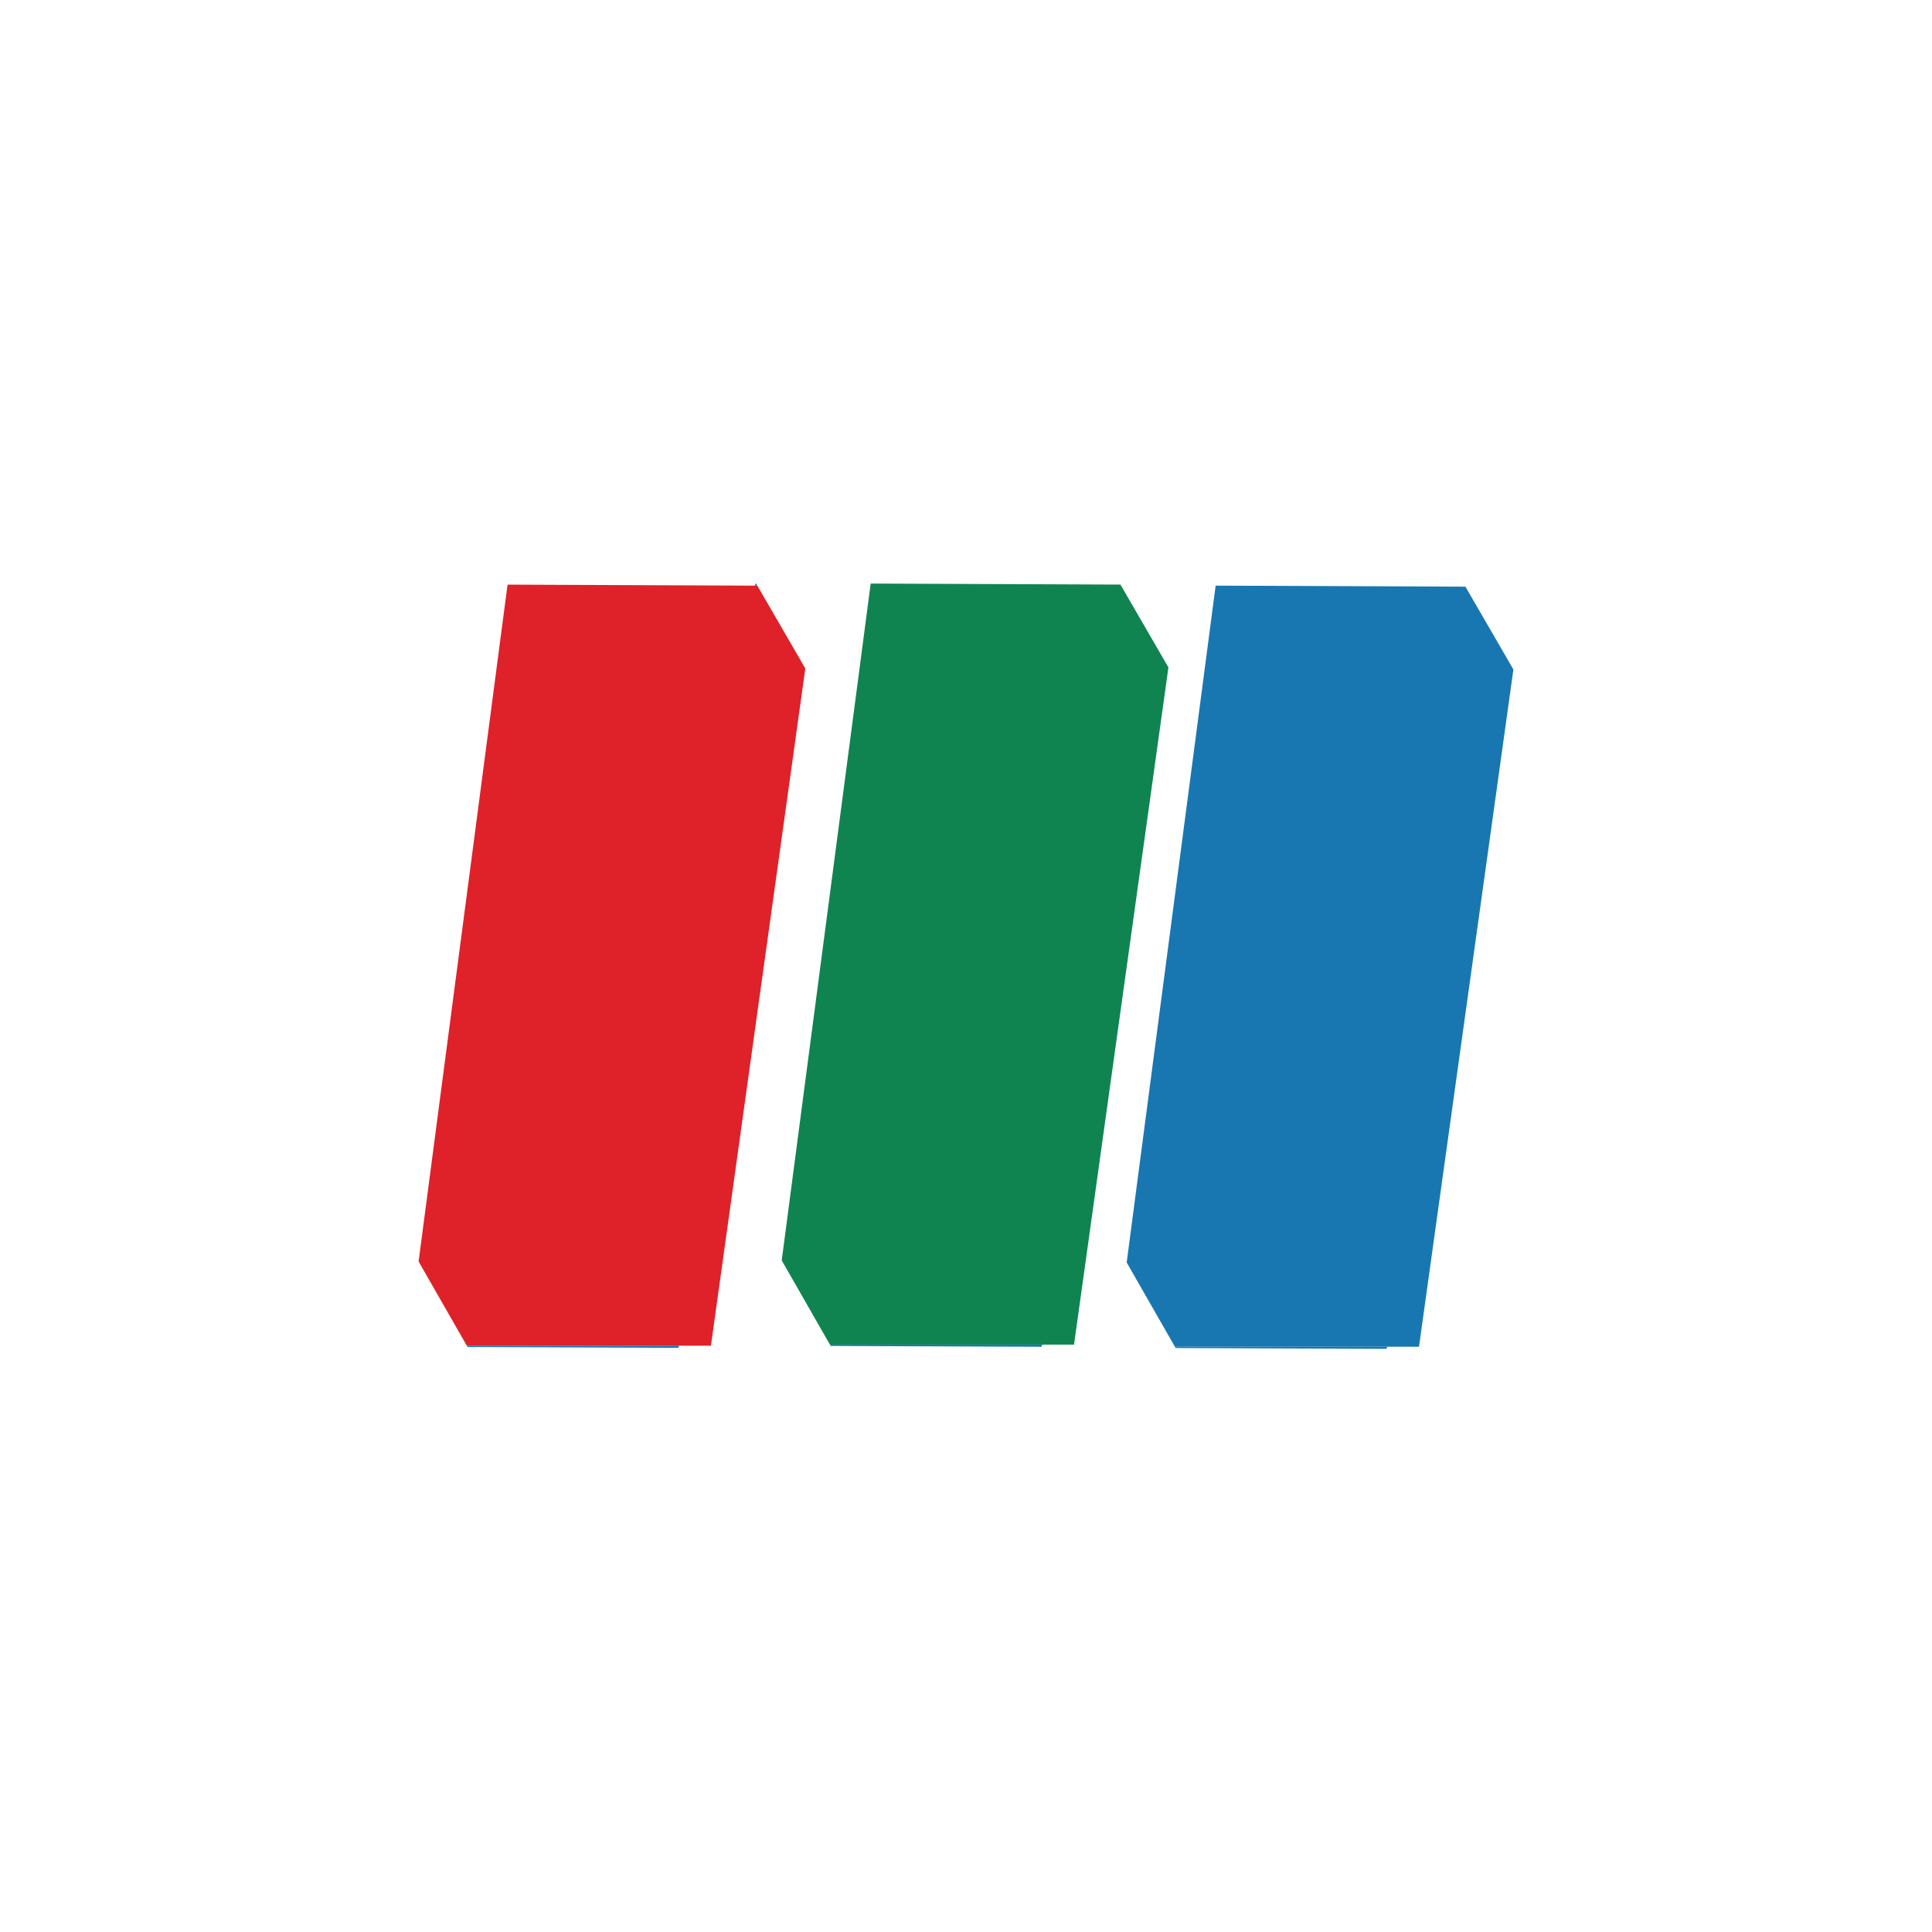 <svg xmlns="http://www.w3.org/2000/svg" viewBox="0 0 300 300">
  <g>
    <polygon points="117.598 90.938 117.183 90.938 117.377 90.55 117.598 90.938" fill="#1877b0"/>
    <polyline points="110.392 208.961 72.488 208.961 65.24 196.3 65 195.876 78.813 90.781 117.183 90.938 117.598 90.938 125.049 103.801" fill="#df2129"/>
    <polygon points="105.472 208.961 105.315 209.293 72.608 209.164 72.488 208.961 105.472 208.961" fill="#1877b0"/>
    <polyline points="166.777 208.795 128.873 208.795 121.625 196.134 121.385 195.71 135.199 90.615 173.568 90.772 173.983 90.772 181.434 103.635" fill="#108450"/>
    <polygon points="161.857 208.795 161.701 209.127 128.993 208.998 128.873 208.795 161.857 208.795" fill="#1877b0"/>
    <polyline points="220.342 209.118 182.439 209.118 175.191 196.457 174.951 196.033 188.764 90.938 227.134 91.094 227.549 91.094 235 103.958" fill="#1877b0"/>
    <polygon points="215.423 209.118 215.266 209.45 182.558 209.321 182.439 209.118 215.423 209.118" fill="#1877b0"/>
  </g>
</svg>
